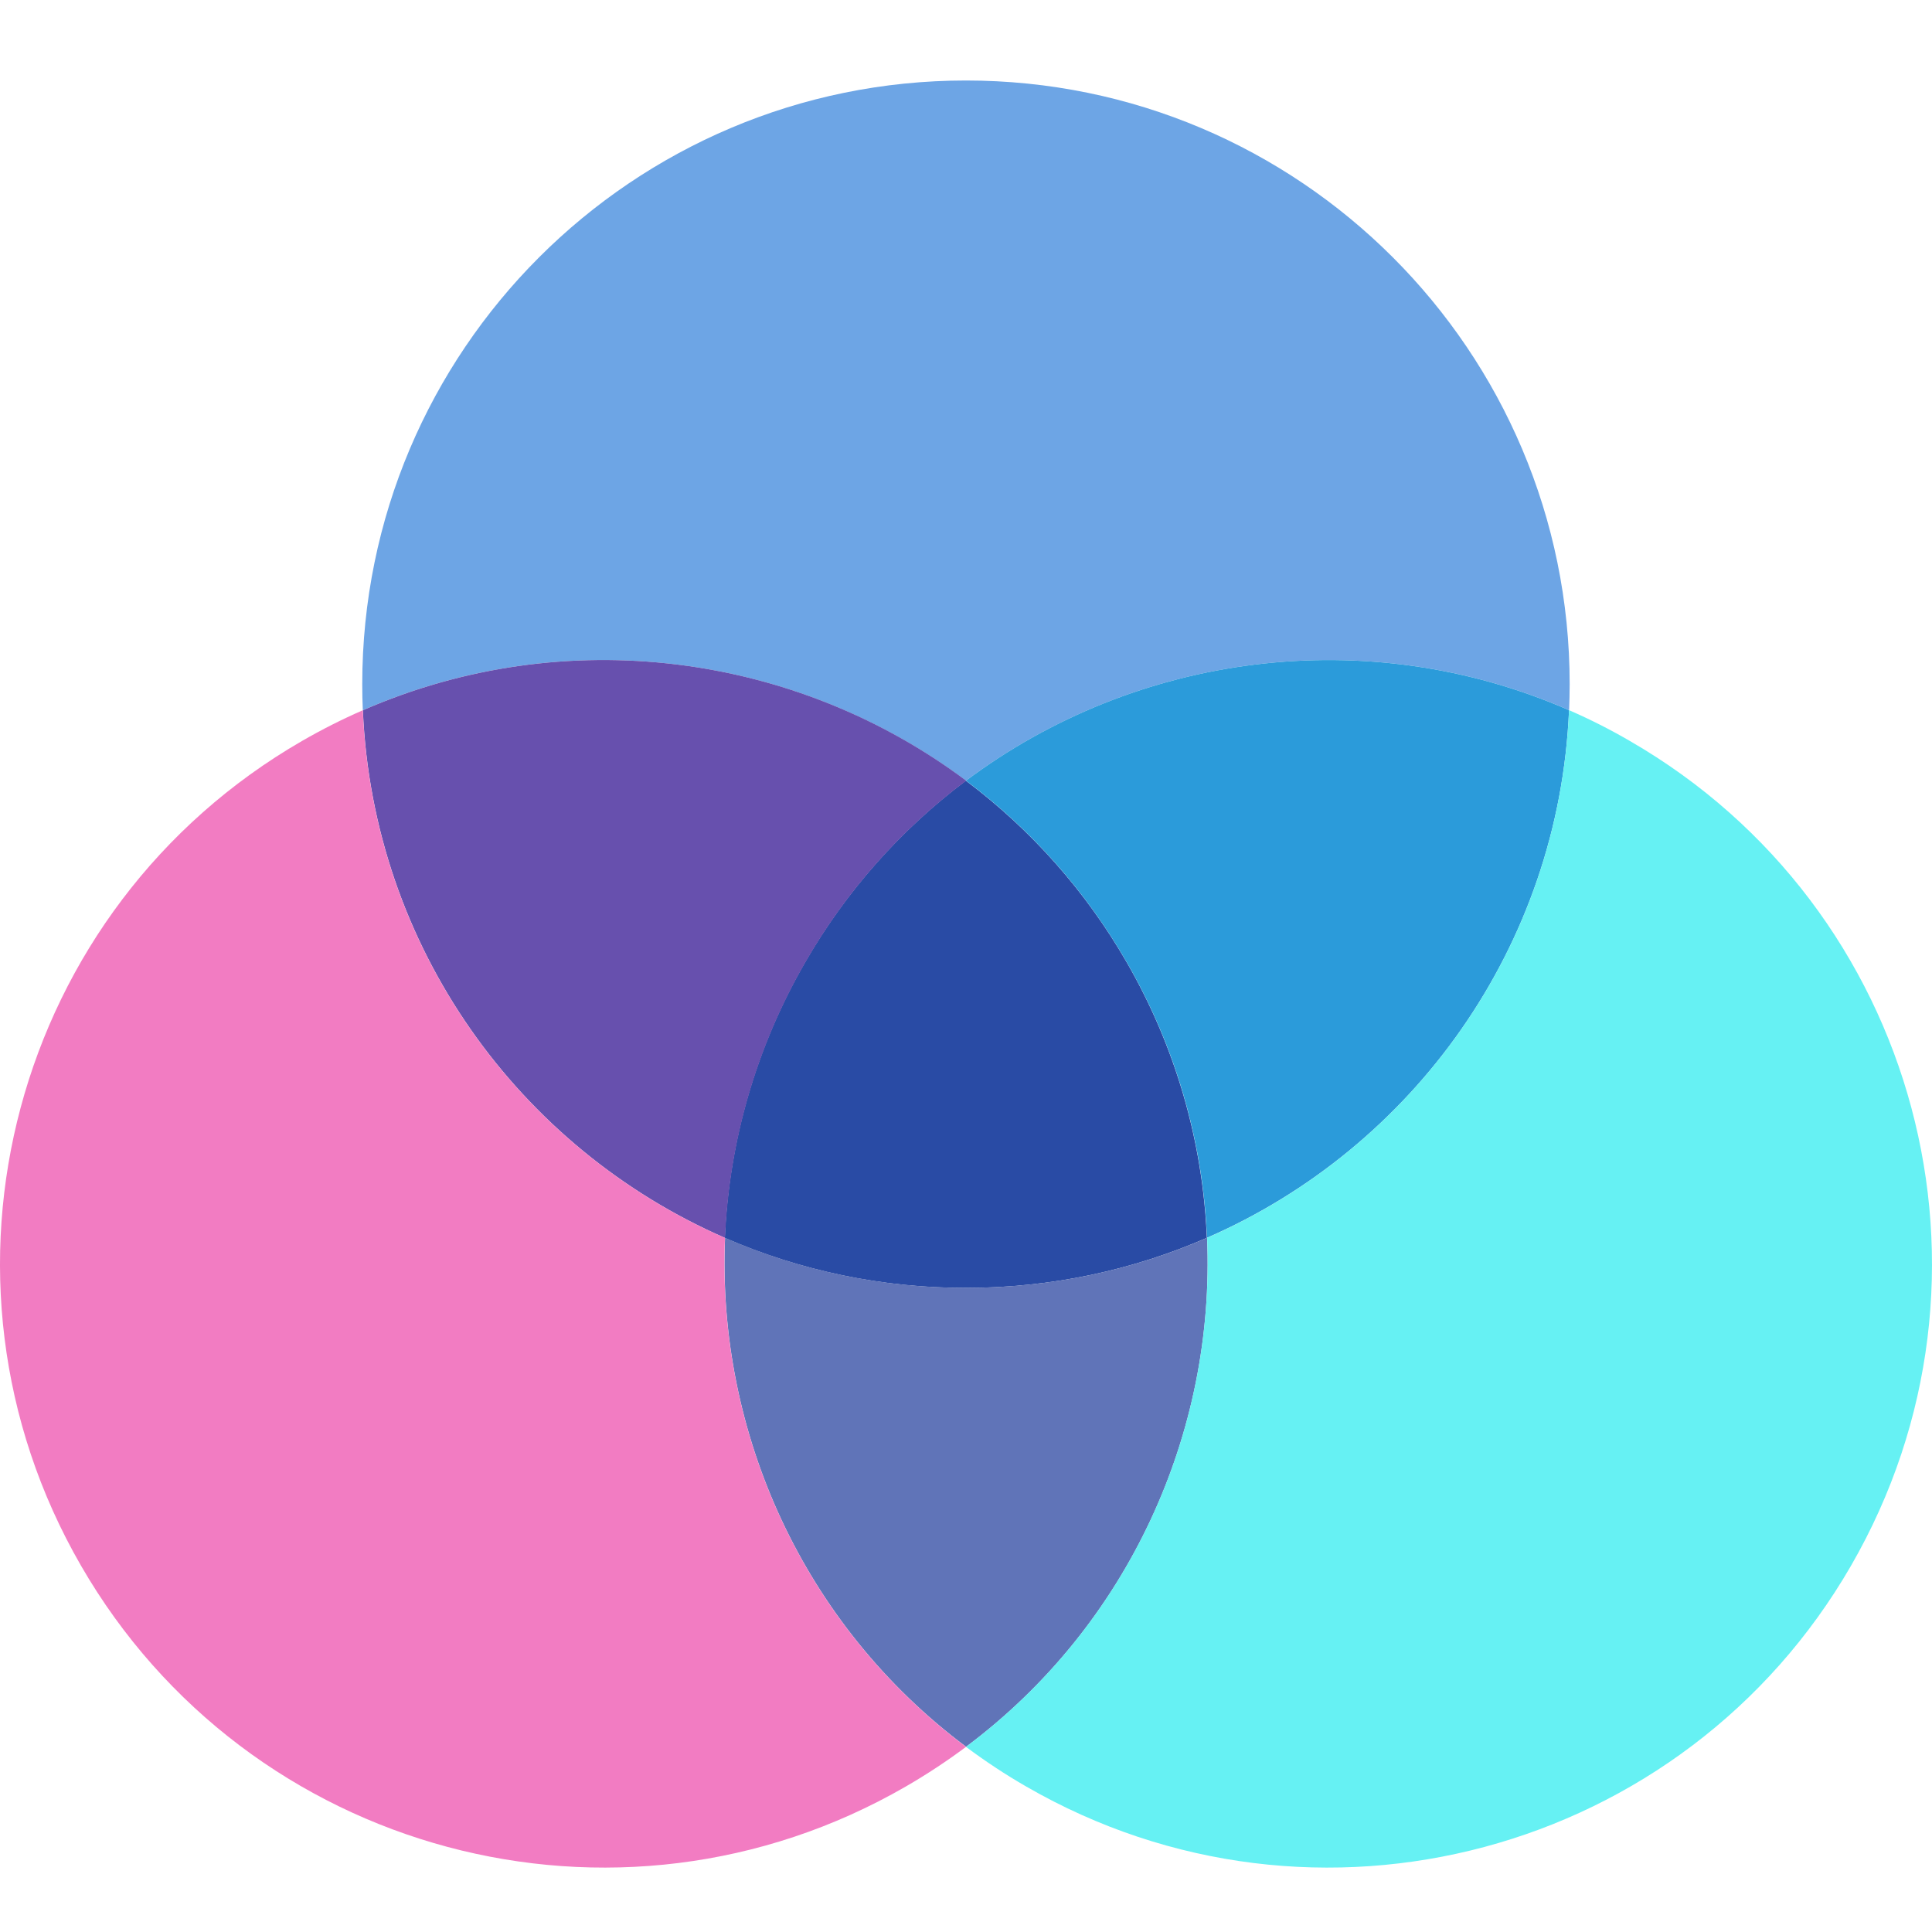 <svg width="24" height="24" viewBox="0 0 24 24" fill="none" xmlns="http://www.w3.org/2000/svg">
<g id="Laravel Mix" clip-path="url(#clip0_2690_8077)">
<g id="Group 1000011472">
<path id="Vector" d="M19.492 8.822C19.496 8.715 19.499 8.607 19.499 8.499C19.499 4.358 16.141 1 11.999 1C7.858 1 4.5 4.358 4.5 8.499C4.5 8.608 4.502 8.716 4.507 8.823C7.022 7.724 9.885 8.114 12 9.698C14.115 8.115 16.977 7.725 19.492 8.822Z" fill="#6DA5E5"/>
<path id="Vector_2" d="M9.004 15.378C9.948 15.789 10.967 16 11.997 15.999C13.062 15.999 14.075 15.777 14.992 15.377C14.941 14.171 14.598 12.995 13.994 11.95C13.488 11.072 12.809 10.306 11.998 9.698C11.188 10.306 10.509 11.072 10.003 11.95C9.398 12.995 9.055 14.171 9.004 15.378Z" fill="#294BA5"/>
<path id="Vector_3" d="M14.994 15.376C17.552 14.261 19.367 11.76 19.491 8.822C16.977 7.725 14.114 8.115 12 9.698C12.811 10.306 13.489 11.072 13.995 11.95C14.6 12.995 14.943 14.17 14.994 15.376Z" fill="#2B9BDA"/>
<path id="Vector_4" d="M9.007 15.378C6.449 14.263 4.633 11.762 4.508 8.823C7.023 7.724 9.887 8.114 12.002 9.698C11.191 10.306 10.512 11.072 10.007 11.95C9.402 12.995 9.059 14.171 9.007 15.378Z" fill="#6750AE"/>
<path id="Vector_5" d="M14.995 15.376C15.097 17.794 14.023 20.188 12.001 21.699C9.979 20.188 8.905 17.795 9.007 15.377C9.951 15.788 10.97 15.999 12 15.998C13.065 15.998 14.078 15.776 14.995 15.376Z" fill="#6074B8"/>
<path id="Vector_6" d="M12 21.7C12.237 21.877 12.487 22.043 12.75 22.194C16.337 24.265 20.923 23.036 22.994 19.45C25.065 15.863 23.836 11.276 20.249 9.206C20.004 9.063 19.751 8.935 19.491 8.822C19.367 11.76 17.552 14.261 14.995 15.377C15.097 17.794 14.022 20.188 12 21.7Z" fill="#66F1F3"/>
<path id="Vector_7" d="M12 21.7C11.763 21.877 11.513 22.042 11.25 22.194C7.663 24.265 3.077 23.036 1.006 19.449C-1.065 15.862 0.164 11.276 3.751 9.205C3.995 9.064 4.248 8.936 4.507 8.823C4.631 11.762 6.448 14.263 9.006 15.378C8.904 17.795 9.978 20.188 12 21.7Z" fill="#F27CC2"/>
</g>
</g>
<defs>
<clipPath id="clip0_2690_8077">
<rect width="24" height="24" fill="white"/>
</clipPath>
</defs>
</svg>
